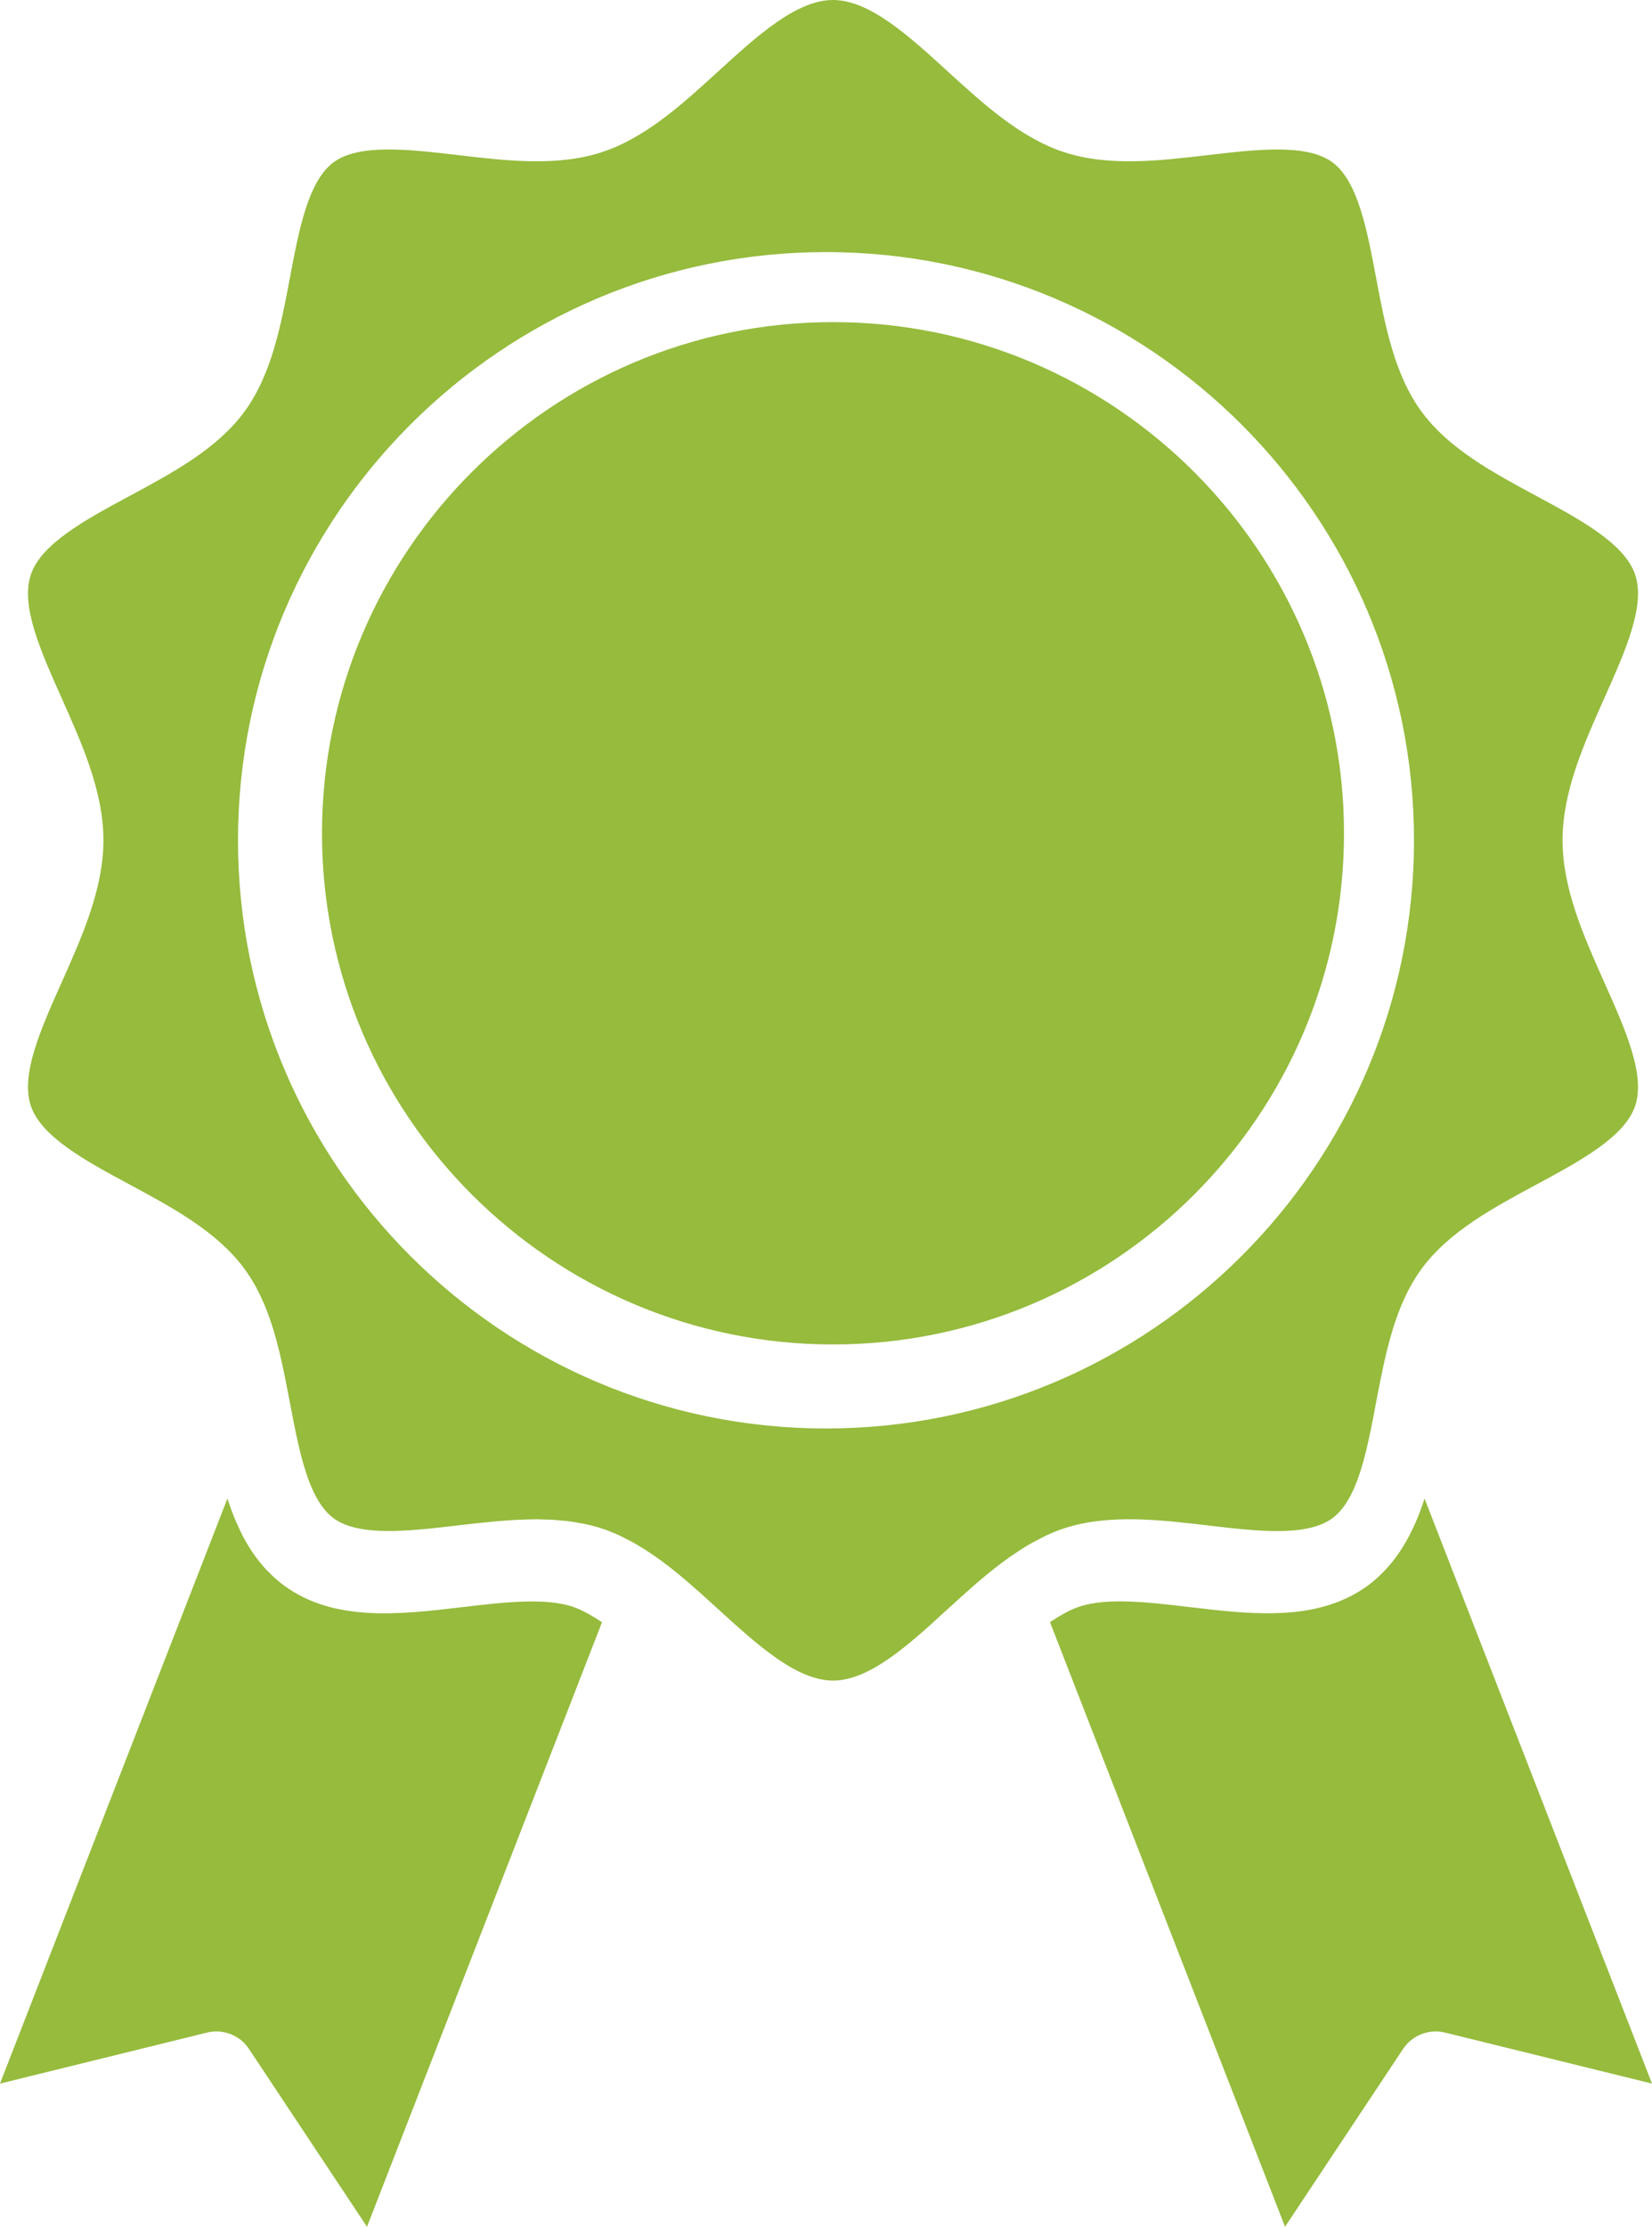 <?xml version="1.0" encoding="utf-8"?>
<svg width="158px" height="212.898px" viewBox="0 0 158 212.898" version="1.1" xmlns:xlink="http://www.w3.org/1999/xlink" xmlns="http://www.w3.org/2000/svg">
  <path d="M138.204 194.332C136.675 193.958 135.071 194.58 134.194 195.895L122.903 212.898L100.424 155.094C100.498 155.043 100.572 154.997 100.643 154.949C100.993 154.715 101.329 154.513 101.651 154.336C101.777 154.267 101.905 154.19 102.03 154.127C102.443 153.919 102.845 153.737 103.224 153.611C105.895 152.718 109.886 153.192 113.745 153.648C114.5 153.74 115.261 153.825 116.018 153.908C121.331 154.481 126.64 154.664 130.853 151.572C131.408 151.164 131.901 150.71 132.365 150.228C132.43 150.163 132.502 150.097 132.564 150.026C132.994 149.564 133.382 149.067 133.741 148.551C133.806 148.454 133.872 148.357 133.937 148.257C134.285 147.732 134.601 147.188 134.889 146.623C134.931 146.543 134.968 146.457 135.011 146.372C135.296 145.787 135.558 145.188 135.792 144.572C135.8 144.549 135.809 144.529 135.814 144.512C135.968 144.104 136.111 143.69 136.244 143.271L158 199.21L138.204 194.332L138.204 194.332ZM79.677 160.678C83.179 160.678 86.963 157.22 90.612 153.869C91.828 152.76 93.061 151.637 94.329 150.587C94.335 150.585 94.338 150.579 94.341 150.576C94.358 150.565 94.372 150.553 94.386 150.539C94.964 150.064 95.554 149.606 96.149 149.168C96.318 149.046 96.484 148.929 96.653 148.813C97.033 148.548 97.414 148.295 97.803 148.051C98.021 147.914 98.241 147.775 98.453 147.652C98.79 147.456 99.134 147.277 99.48 147.104C99.683 147.001 99.892 146.885 100.096 146.791C100.625 146.546 101.166 146.327 101.718 146.142C106.002 144.726 110.856 145.298 115.552 145.849C120.182 146.395 124.965 146.956 127.411 145.172C129.858 143.392 130.74 138.702 131.595 134.166C131.736 133.427 131.876 132.69 132.027 131.948C132.056 131.803 132.085 131.658 132.116 131.513C132.268 130.776 132.425 130.048 132.6 129.32C132.608 129.28 132.62 129.237 132.628 129.2C132.628 129.198 132.631 129.198 132.631 129.195C133.341 126.311 134.308 123.555 135.985 121.28C138.59 117.75 142.831 115.467 146.932 113.26C151.09 111.022 155.394 108.707 156.39 105.729C157.386 102.76 155.466 98.462 153.434 93.912C151.473 89.521 149.444 84.979 149.444 80.338C149.444 75.696 151.473 71.154 153.434 66.763C155.466 62.213 157.386 57.915 156.39 54.943C155.394 51.966 151.093 49.651 146.932 47.413C142.834 45.206 138.592 42.925 135.985 39.392C133.355 35.826 132.465 31.091 131.601 26.509C130.745 21.973 129.864 17.283 127.417 15.503C124.97 13.722 120.185 14.286 115.555 14.826C110.853 15.378 106.002 15.949 101.721 14.533C97.574 13.159 94.037 9.928 90.614 6.803C86.954 3.458 83.171 0 79.668 0C76.162 0 72.379 3.458 68.716 6.803C65.296 9.928 61.759 13.162 57.609 14.533C53.334 15.949 48.477 15.378 43.781 14.826C39.151 14.283 34.369 13.72 31.922 15.503C29.475 17.283 28.594 21.973 27.738 26.509C26.874 31.091 25.981 35.829 23.354 39.392C20.749 42.925 16.508 45.206 12.407 47.413C8.246 49.651 3.945 51.966 2.949 54.943C1.953 57.915 3.873 62.213 5.905 66.763C7.866 71.154 9.892 75.69 9.892 80.335C9.892 84.976 7.866 89.515 5.905 93.906C3.873 98.457 1.953 102.754 2.949 105.726C3.945 108.704 8.246 111.019 12.407 113.257C16.508 115.464 20.747 117.748 23.354 121.277C25.034 123.552 26.001 126.302 26.708 129.189C26.708 129.192 26.711 129.192 26.711 129.195C26.722 129.24 26.728 129.286 26.739 129.331C26.908 130.042 27.065 130.765 27.214 131.487C27.252 131.655 27.283 131.823 27.317 131.99C27.463 132.713 27.603 133.441 27.738 134.16C27.973 135.412 28.216 136.669 28.488 137.88C29.203 141.057 30.15 143.878 31.922 145.17C34.369 146.95 39.154 146.387 43.778 145.844C44.377 145.775 44.974 145.704 45.57 145.639C45.79 145.616 46.008 145.596 46.228 145.573C46.626 145.531 47.024 145.488 47.419 145.454C47.662 145.431 47.899 145.414 48.143 145.397C48.514 145.369 48.884 145.34 49.256 145.318C49.511 145.303 49.765 145.298 50.02 145.289C50.375 145.275 50.727 145.263 51.079 145.261C51.162 145.261 51.245 145.255 51.328 145.255C51.565 145.255 51.794 145.272 52.029 145.278C52.272 145.286 52.513 145.286 52.75 145.3C53.085 145.318 53.414 145.352 53.746 145.38C53.966 145.403 54.192 145.417 54.413 145.445C54.773 145.494 55.131 145.559 55.489 145.627C55.669 145.659 55.855 145.684 56.035 145.724C56.568 145.841 57.097 145.98 57.615 146.154C58.167 146.339 58.705 146.555 59.235 146.799C59.447 146.899 59.664 147.018 59.882 147.126C60.214 147.294 60.548 147.468 60.878 147.658C61.104 147.789 61.33 147.934 61.559 148.073C61.931 148.307 62.297 148.551 62.663 148.807C62.846 148.935 63.027 149.06 63.213 149.197C63.791 149.623 64.369 150.07 64.933 150.536C64.956 150.553 64.978 150.57 65.001 150.59C65.007 150.596 65.01 150.602 65.016 150.607C66.281 151.657 67.511 152.774 68.725 153.884C72.391 157.22 76.171 160.678 79.677 160.678L79.677 160.678ZM35.101 212.898L23.811 195.896C23.107 194.835 21.931 194.224 20.695 194.224C20.399 194.224 20.097 194.261 19.801 194.333L0 199.21L21.752 143.271C21.886 143.688 22.028 144.104 22.182 144.512C22.193 144.54 22.205 144.569 22.216 144.597C22.444 145.205 22.706 145.798 22.982 146.374C23.025 146.46 23.062 146.546 23.105 146.631C23.389 147.199 23.711 147.744 24.053 148.268C24.116 148.365 24.184 148.462 24.25 148.559C24.608 149.076 24.999 149.572 25.431 150.037C25.494 150.105 25.568 150.174 25.634 150.239C26.098 150.716 26.591 151.175 27.146 151.577C27.747 152.019 28.371 152.393 29.015 152.709C31.586 153.976 34.469 154.304 37.451 154.241C38.941 154.207 40.461 154.078 41.98 153.913C42.737 153.833 43.498 153.742 44.252 153.654C48.117 153.197 52.102 152.727 54.774 153.616C55.153 153.745 55.554 153.924 55.961 154.133C56.092 154.198 56.221 154.275 56.354 154.347C56.67 154.521 57.001 154.726 57.343 154.948C57.422 155 57.499 155.048 57.576 155.102L35.101 212.898L35.101 212.898ZM91.04 84.454C90.121 85.32 89.705 86.586 89.93 87.822L92.237 100.424L80.795 94.368C79.671 93.775 78.326 93.775 77.202 94.368L65.757 100.424L68.064 87.822C68.29 86.588 67.873 85.326 66.954 84.454L57.576 75.597L70.446 73.867C71.709 73.699 72.799 72.915 73.354 71.787L79 60.254L84.646 71.784C85.201 72.913 86.291 73.696 87.554 73.864L100.424 75.594L91.04 84.454L91.04 84.454ZM109.265 69.432C110.676 69.625 111.855 70.612 112.294 71.97C112.732 73.329 112.359 74.823 111.329 75.81L98.035 88.581L101.305 106.747C101.56 108.153 100.988 109.58 99.835 110.422C98.678 111.265 97.15 111.369 95.894 110.692L79.676 101.962L63.446 110.692C62.895 110.987 62.295 111.134 61.69 111.134C60.92 111.134 60.154 110.893 59.506 110.422C58.355 109.58 57.784 108.153 58.035 106.747L61.305 88.581L48.011 75.81C46.979 74.823 46.606 73.329 47.047 71.97C47.488 70.612 48.668 69.622 50.079 69.429L68.323 66.93L76.327 50.308C76.949 49.023 78.248 48.203 79.676 48.203C81.102 48.203 82.403 49.02 83.025 50.308L91.029 66.93L109.265 69.432L109.265 69.432ZM79.671 128.542C52.721 128.542 30.797 106.618 30.797 79.671C30.797 52.724 52.724 30.797 79.671 30.797C106.615 30.797 128.542 52.724 128.542 79.671C128.542 106.621 106.621 128.542 79.671 128.542L79.671 128.542ZM135.237 80.34C135.237 111.347 110.011 136.576 79.001 136.576C47.989 136.576 22.763 111.347 22.763 80.34C22.763 49.328 47.992 24.102 79.001 24.102C110.011 24.102 135.237 49.331 135.237 80.34Z" id="Shape" fill="#96BB3D" stroke="none" />
</svg>